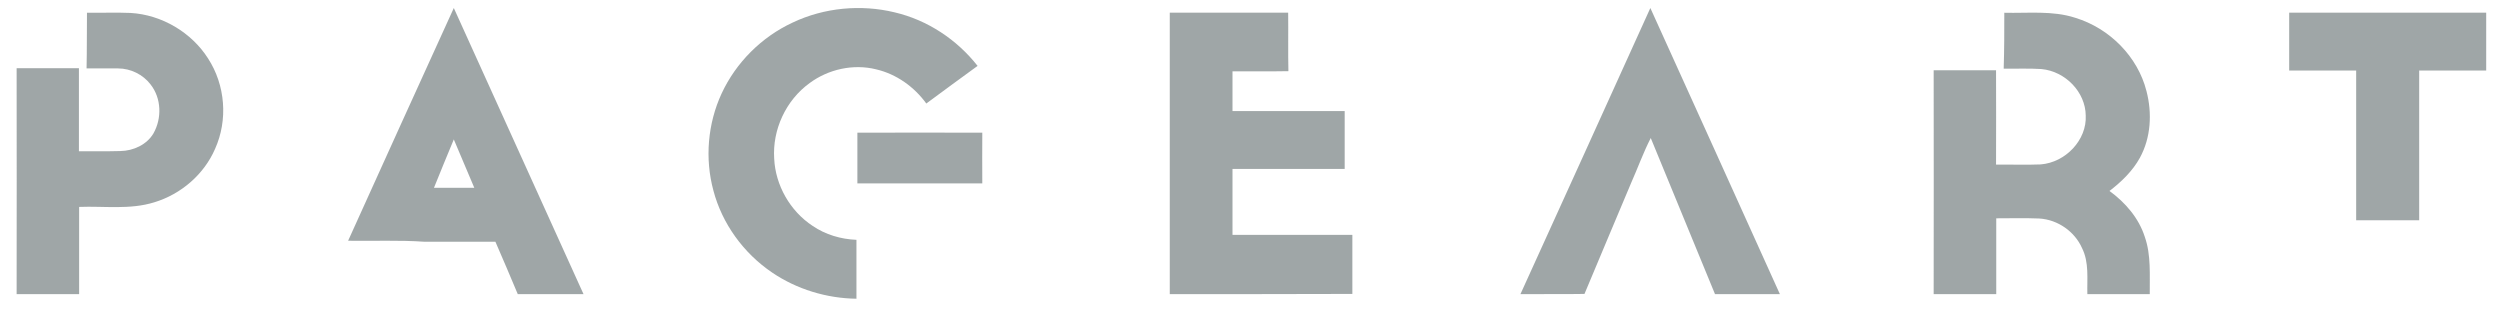 <svg width="86" height="11" viewBox="0 0 86 11" fill="none" xmlns="http://www.w3.org/2000/svg">
<g clip-path="url(#clip0_10_620)">
<path d="M27.272 0.774C28.353 0.261 29.618 0.144 30.777 0.425C31.915 0.692 32.925 1.37 33.629 2.267C33.038 2.691 32.455 3.129 31.865 3.561C31.453 2.992 30.841 2.547 30.13 2.383C29.348 2.191 28.495 2.383 27.855 2.855C27.03 3.451 26.568 4.464 26.632 5.457C26.675 6.367 27.173 7.257 27.955 7.771C28.395 8.072 28.929 8.229 29.462 8.25C29.462 8.928 29.462 9.605 29.462 10.276C28.431 10.263 27.407 9.948 26.568 9.38C25.573 8.709 24.84 7.689 24.542 6.559C24.243 5.457 24.343 4.252 24.826 3.211C25.317 2.157 26.191 1.274 27.272 0.774Z" fill="#404E51" fill-opacity="0.5"/>
<path d="M11.975 8.282C13.187 5.611 14.392 2.94 15.611 0.276C17.099 3.557 18.586 6.837 20.073 10.118C19.319 10.118 18.565 10.118 17.811 10.118C17.557 9.515 17.303 8.912 17.042 8.316C16.232 8.316 15.414 8.316 14.604 8.316C13.73 8.255 12.848 8.296 11.975 8.282ZM14.928 6.461C15.393 6.461 15.851 6.461 16.316 6.461C16.084 5.906 15.844 5.351 15.611 4.796C15.379 5.351 15.153 5.906 14.928 6.461Z" fill="#404E51" fill-opacity="0.5"/>
<path d="M56.772 0.276C58.264 3.557 59.743 6.837 61.228 10.118C60.489 10.118 59.743 10.118 58.996 10.118C58.257 8.33 57.525 6.543 56.786 4.748C56.526 5.255 56.336 5.789 56.104 6.31C55.576 7.577 55.034 8.837 54.506 10.111C53.774 10.124 53.035 10.111 52.303 10.118C53.795 6.837 55.287 3.557 56.772 0.276Z" fill="#404E51" fill-opacity="0.5"/>
<path d="M2.992 0.438C3.489 0.445 3.993 0.424 4.489 0.445C5.568 0.507 6.59 1.118 7.157 2.01C7.753 2.93 7.846 4.125 7.399 5.12C7.023 5.992 6.235 6.679 5.305 6.96C4.468 7.221 3.581 7.084 2.722 7.118C2.722 8.12 2.722 9.116 2.722 10.118C2.006 10.118 1.289 10.118 0.572 10.118C0.579 7.53 0.572 4.935 0.572 2.347C1.289 2.347 1.999 2.347 2.715 2.347C2.715 3.301 2.715 4.248 2.715 5.203C3.191 5.203 3.666 5.209 4.142 5.196C4.589 5.189 5.05 4.976 5.277 4.592C5.575 4.07 5.554 3.376 5.178 2.903C4.922 2.566 4.496 2.354 4.064 2.354C3.702 2.354 3.34 2.354 2.978 2.354C2.992 1.715 2.985 1.077 2.992 0.438Z" fill="#404E51" fill-opacity="0.5"/>
<path d="M40.24 10.118C40.24 6.891 40.24 3.663 40.24 0.436C41.593 0.436 42.953 0.436 44.313 0.436C44.321 1.109 44.306 1.781 44.321 2.448C43.68 2.461 43.039 2.448 42.398 2.454C42.398 2.908 42.398 3.368 42.398 3.821C43.687 3.821 44.976 3.821 46.257 3.821C46.257 4.487 46.257 5.146 46.257 5.812C44.968 5.812 43.68 5.812 42.398 5.812C42.398 6.568 42.398 7.323 42.398 8.079C43.772 8.079 45.147 8.079 46.521 8.079C46.521 8.758 46.521 9.438 46.521 10.111C44.427 10.118 42.334 10.118 40.24 10.118Z" fill="#404E51" fill-opacity="0.5"/>
<path d="M68.948 0.439C69.758 0.46 70.604 0.357 71.386 0.611C72.58 0.975 73.54 1.956 73.838 3.13C74.037 3.892 73.995 4.73 73.611 5.43C73.362 5.883 72.978 6.253 72.566 6.569C73.113 6.967 73.575 7.503 73.781 8.148C74.002 8.78 73.945 9.459 73.952 10.118C73.234 10.118 72.516 10.118 71.805 10.118C71.791 9.59 71.87 9.027 71.621 8.532C71.372 7.97 70.796 7.558 70.157 7.517C69.659 7.496 69.169 7.51 68.671 7.51C68.671 8.381 68.671 9.246 68.671 10.118C67.953 10.118 67.235 10.118 66.518 10.118C66.525 7.551 66.518 4.984 66.518 2.416C67.235 2.416 67.953 2.416 68.664 2.416C68.671 3.501 68.664 4.579 68.664 5.663C69.176 5.656 69.687 5.677 70.199 5.656C71.059 5.588 71.791 4.812 71.749 3.975C71.742 3.171 71.052 2.451 70.221 2.375C69.794 2.348 69.361 2.368 68.927 2.361C68.948 1.716 68.948 1.078 68.948 0.439Z" fill="#404E51" fill-opacity="0.5"/>
<path d="M78.748 0.436C81.009 0.436 83.263 0.436 85.525 0.436C85.525 1.099 85.525 1.763 85.525 2.426C84.756 2.426 83.988 2.426 83.22 2.426C83.22 4.146 83.22 5.865 83.22 7.578C82.495 7.578 81.77 7.578 81.052 7.578C81.052 5.859 81.052 4.139 81.052 2.426C80.284 2.426 79.516 2.426 78.748 2.426C78.748 1.763 78.748 1.099 78.748 0.436Z" fill="#404E51" fill-opacity="0.5"/>
<path d="M29.494 4.564C30.927 4.564 32.359 4.558 33.791 4.564C33.784 5.148 33.791 5.724 33.791 6.308C32.359 6.308 30.927 6.308 29.494 6.308C29.494 5.724 29.494 5.141 29.494 4.564Z" fill="#404E51" fill-opacity="0.5"/>
</g>
<defs>
<clipPath id="clip0_10_620">
<rect width="85" height="10" fill="white" transform="translate(0.572 0.276)"/>
</clipPath>
</defs>
</svg>
